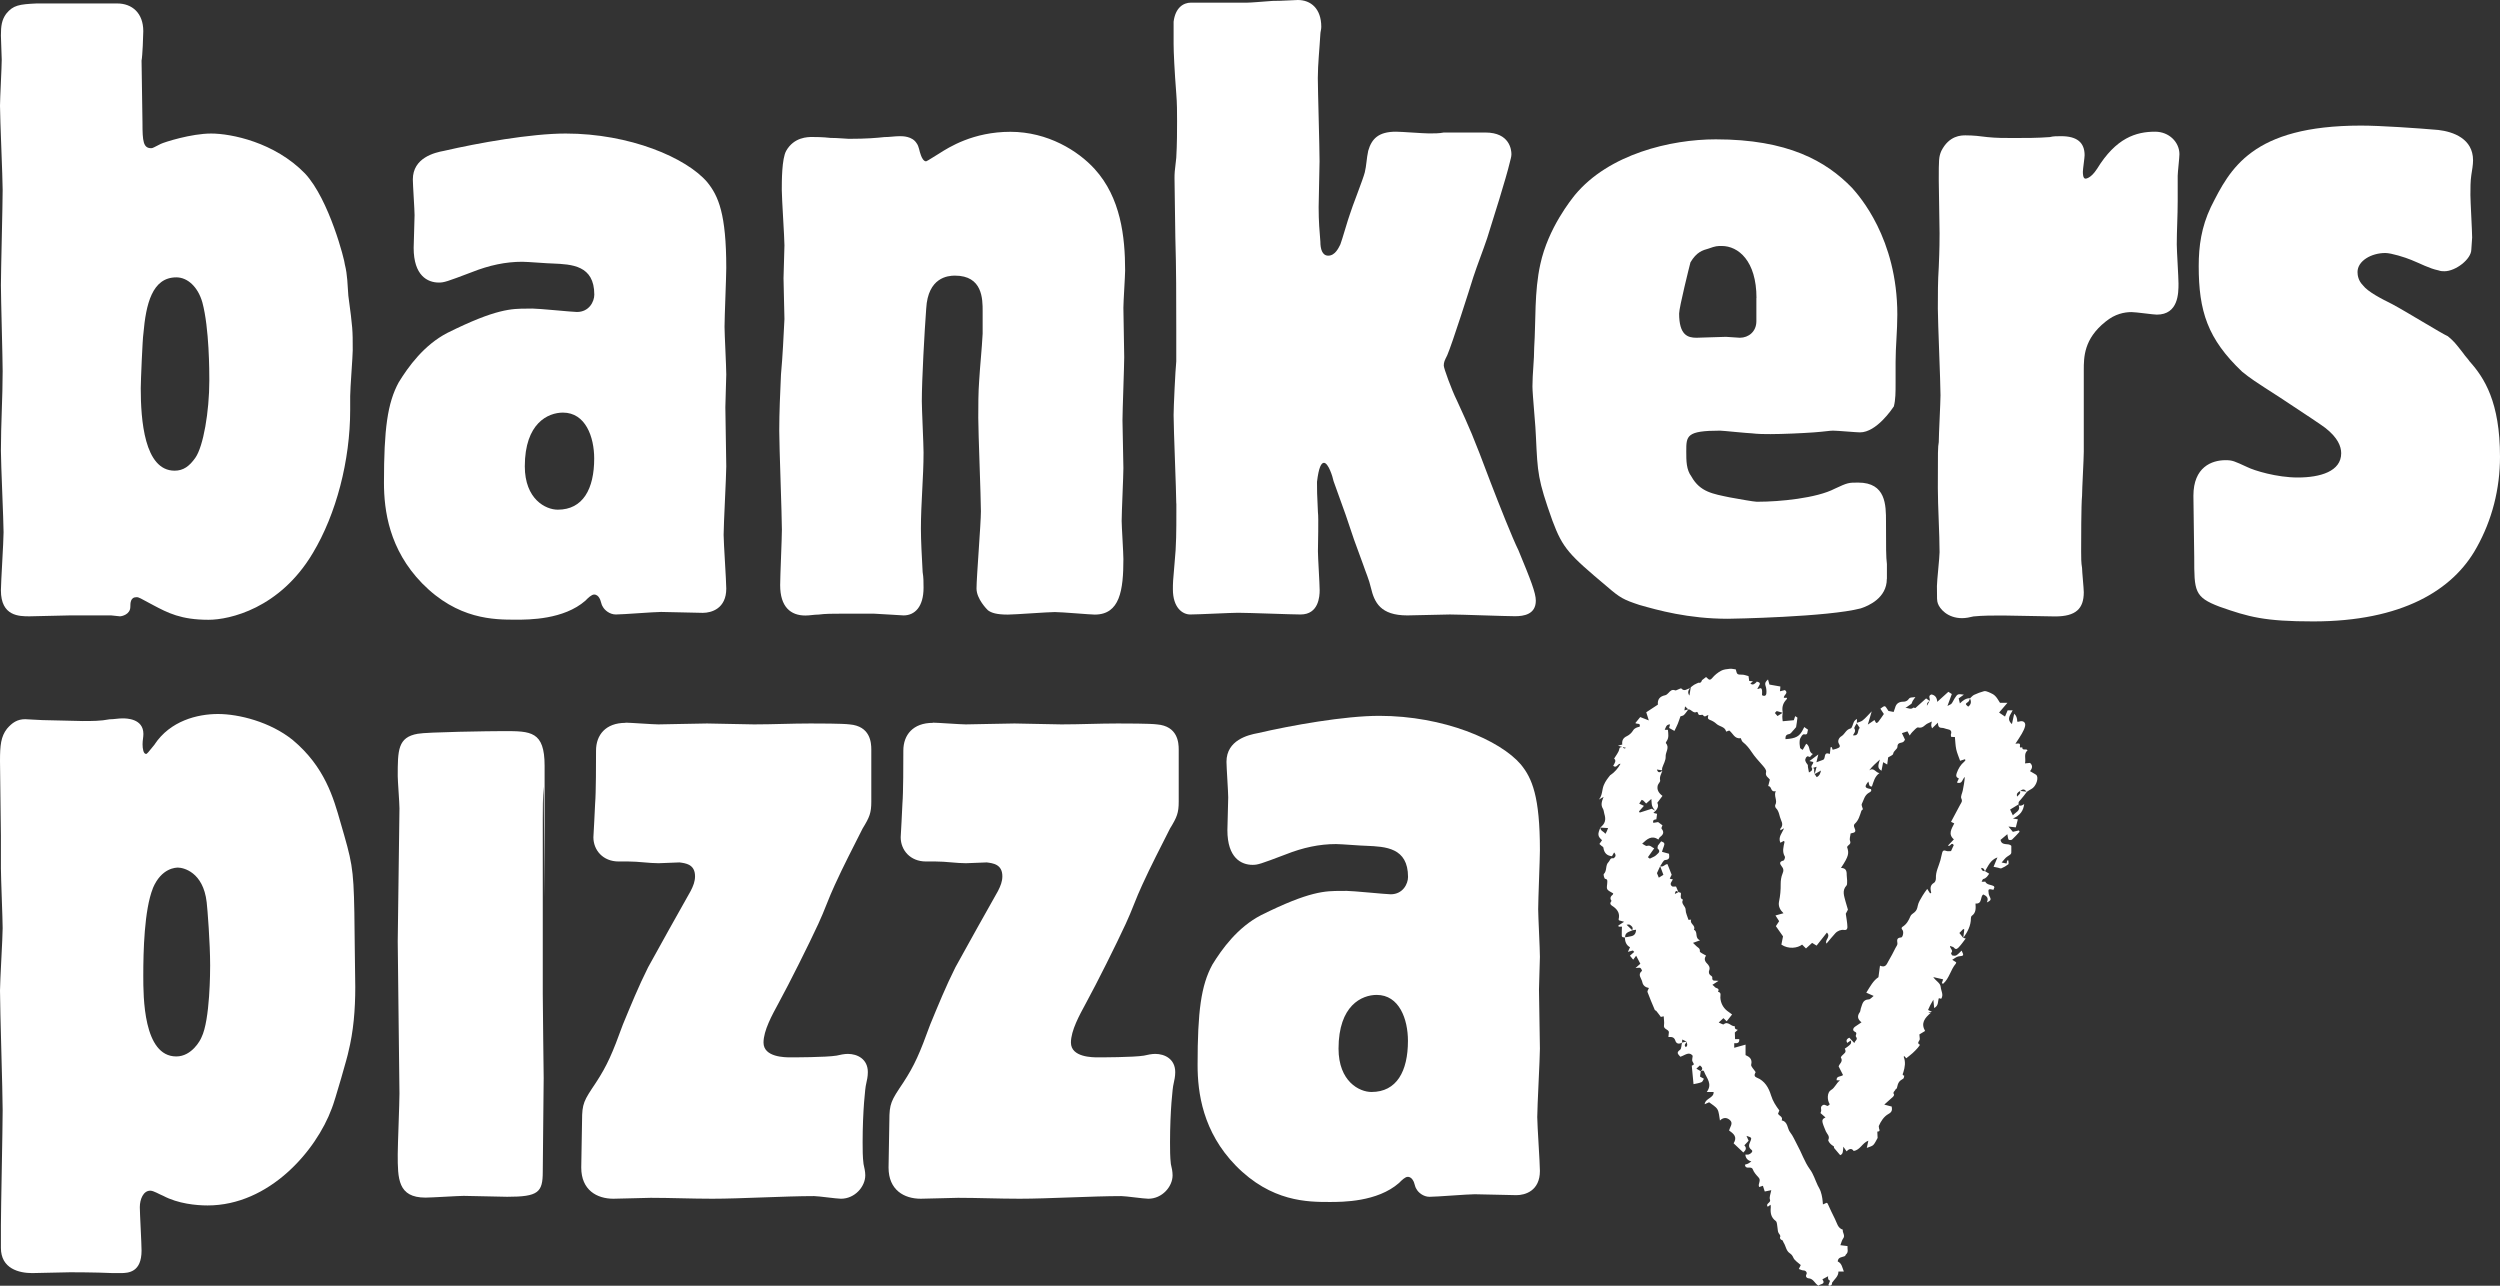 <svg xmlns="http://www.w3.org/2000/svg" width="140" height="72" viewBox="0 0 140 72" fill="none"><rect x="0" y="0" width="140" height="72" fill="#333333" stroke="none"/><g clip-path="url(#clip0_31_149)"><path d="M94.031 49.971C94.065 49.983 94.122 49.989 94.128 50.006C94.156 50.137 94.042 50.308 94.248 50.382C94.105 50.616 94.402 50.736 94.396 50.953C94.396 51.129 94.494 51.306 94.556 51.512L94.705 51.5C94.602 51.74 94.985 51.814 94.859 52.065C95.111 52.179 94.876 52.521 95.202 52.658C95.037 52.721 94.934 52.755 94.808 52.801C94.876 52.869 94.945 52.926 95.002 52.989C95.082 53.069 95.214 53.097 95.191 53.28C95.185 53.337 95.402 53.428 95.54 53.514C95.437 53.662 95.437 53.799 95.597 53.959C95.671 54.033 95.785 54.164 95.717 54.335C95.671 54.449 95.7 54.569 95.825 54.643C95.854 54.66 95.894 54.706 95.888 54.734C95.86 54.991 96.054 54.894 96.237 54.928C96.1 55.014 96.008 55.077 95.894 55.151C95.922 55.179 95.985 55.213 96.02 55.265C96.082 55.356 96.328 55.322 96.208 55.538C96.414 55.59 96.334 55.727 96.34 55.869C96.357 56.154 96.483 56.417 96.717 56.605C96.803 56.674 96.888 56.731 96.997 56.81C96.888 56.953 96.791 57.067 96.694 57.193C96.637 57.136 96.585 57.084 96.511 57.016C96.437 57.084 96.362 57.153 96.248 57.261C96.368 57.307 96.488 57.387 96.522 57.364C96.774 57.158 96.928 57.489 97.145 57.466C97.145 57.466 97.145 57.575 97.18 57.615C97.203 57.643 97.266 57.649 97.317 57.672C97.26 57.723 97.208 57.769 97.151 57.82C97.151 57.923 97.157 58.042 97.163 58.191H97.397C97.42 58.407 97.288 58.436 97.117 58.419V58.676C97.317 58.619 97.511 58.567 97.751 58.499V59.086C97.957 59.178 98.146 59.297 98.066 59.623C98.043 59.719 98.203 59.862 98.317 60.039C98.329 60.01 98.306 60.062 98.283 60.107C98.231 60.216 98.254 60.295 98.369 60.341C98.832 60.524 99.049 60.917 99.18 61.345C99.277 61.659 99.443 61.921 99.643 62.184C99.62 62.24 99.597 62.303 99.569 62.372C99.643 62.497 99.86 62.537 99.775 62.742C100.135 62.817 100.078 63.199 100.249 63.41C100.409 63.609 100.506 63.86 100.632 64.089C100.889 64.545 101.043 65.053 101.358 65.486C101.552 65.748 101.649 66.079 101.792 66.382C101.849 66.496 101.918 66.604 101.958 66.724C102.004 66.849 102.027 66.981 102.049 67.106C102.067 67.209 102.072 67.317 102.084 67.448C102.169 67.408 102.232 67.38 102.289 67.357C102.312 67.368 102.341 67.38 102.347 67.397C102.484 67.688 102.609 67.984 102.758 68.264C102.872 68.481 102.907 68.772 103.198 68.863C103.164 69.028 103.353 69.182 103.215 69.359C103.141 69.456 103.118 69.587 103.061 69.73C103.21 69.747 103.324 69.764 103.461 69.781C103.444 69.947 103.535 70.118 103.37 70.254C103.353 70.283 103.341 70.311 103.324 70.334C103.17 70.414 102.93 70.38 102.912 70.642C103.141 70.745 103.164 70.973 103.255 71.207H102.952C102.958 71.481 102.724 71.635 102.592 71.84V71.829C102.61 71.943 102.552 72 102.438 72C102.421 71.989 102.404 71.977 102.387 71.966C102.421 71.886 102.455 71.8 102.484 71.72C102.387 71.692 102.352 71.606 102.375 71.469C102.255 71.532 102.158 71.589 102.055 71.641C102.267 71.948 101.895 71.891 101.844 72C101.626 71.903 101.569 71.595 101.266 71.584C101.209 71.584 101.078 71.509 101.163 71.355C101.204 71.287 101.152 71.15 100.998 71.144C100.918 71.144 100.838 71.099 100.735 71.064C100.781 70.979 100.821 70.893 100.843 70.842C100.695 70.705 100.495 70.591 100.426 70.426C100.375 70.306 100.318 70.243 100.226 70.18C100.015 70.038 100.009 69.775 99.883 69.587C99.843 69.53 99.86 69.45 99.752 69.427C99.718 69.422 99.666 69.325 99.677 69.302C99.735 69.188 99.655 69.136 99.603 69.051C99.552 68.971 99.558 68.851 99.54 68.754C99.512 68.623 99.523 68.435 99.443 68.378C99.169 68.173 99.135 67.916 99.163 67.614C99.163 67.568 99.163 67.528 99.152 67.465C99.089 67.511 99.043 67.545 98.992 67.579C98.849 67.385 99.197 67.363 99.117 67.169C99.072 67.043 99.152 66.866 99.192 66.65C99.043 66.678 98.934 66.701 98.826 66.724C98.792 66.621 98.757 66.519 98.723 66.404C98.632 66.433 98.569 66.456 98.511 66.473C98.426 66.29 98.643 66.114 98.483 65.942C98.357 65.805 98.22 65.657 98.157 65.486C98.071 65.258 97.751 65.537 97.717 65.224C97.769 65.207 97.831 65.189 97.883 65.167C97.934 65.144 97.98 65.104 98.077 65.041C97.849 64.978 97.757 64.847 97.74 64.659H97.894C98.037 64.625 98.197 64.477 98.094 64.402C97.843 64.208 97.974 64.049 98.043 63.86C98.1 63.712 98.071 63.689 97.803 63.609C97.849 63.706 97.883 63.786 97.923 63.883C97.849 63.963 97.769 64.049 97.683 64.14C97.837 64.294 97.757 64.419 97.62 64.545V64.534C97.448 64.368 97.271 64.203 97.083 64.026C97.306 63.666 97.083 63.484 96.831 63.313C96.871 63.108 97.077 62.914 96.883 62.731C96.728 62.589 96.528 62.543 96.317 62.748C96.271 62.514 96.271 62.286 96.174 62.121C96.077 61.961 95.877 61.858 95.711 61.727C95.665 61.75 95.574 61.784 95.46 61.836C95.505 61.488 95.985 61.499 95.962 61.151H95.579C95.917 60.695 95.568 60.381 95.437 60.027C95.391 59.896 95.305 59.97 95.231 59.993C95.374 59.873 95.345 59.776 95.197 59.662C95.122 59.731 95.059 59.788 94.996 59.845C95.088 59.902 95.162 59.942 95.242 59.987C95.231 60.096 95.214 60.204 95.202 60.29C95.277 60.33 95.351 60.37 95.419 60.41C95.374 60.478 95.345 60.581 95.282 60.603C95.139 60.661 94.979 60.683 94.837 60.712L94.739 59.679C94.888 59.611 94.876 59.617 94.779 59.44C94.739 59.371 94.779 59.257 94.791 59.126C94.585 58.858 94.351 59.103 94.099 59.178C93.996 59.046 93.836 58.961 94.082 58.79C94.168 58.727 94.156 58.522 94.191 58.385C94.276 58.368 94.362 58.35 94.448 58.328C94.448 58.43 94.254 58.499 94.408 58.641C94.539 58.544 94.465 58.43 94.448 58.328C94.379 58.294 94.305 58.259 94.208 58.214C94.202 58.282 94.196 58.333 94.191 58.385C94.025 58.487 93.871 58.453 93.819 58.276C93.751 58.065 93.608 58.065 93.43 58.071C93.442 57.968 93.453 57.86 93.459 57.786C93.402 57.62 93.139 57.643 93.185 57.398C93.208 57.25 93.173 57.09 93.168 56.913C93.093 56.93 93.03 56.942 93.007 56.947C92.916 56.828 92.842 56.719 92.756 56.617C92.733 56.588 92.682 56.582 92.67 56.559C92.527 56.223 92.385 55.892 92.259 55.55C92.242 55.499 92.305 55.419 92.339 55.328C92.15 55.293 92.007 55.196 91.967 54.991C91.927 54.786 91.682 54.586 91.95 54.369C91.962 54.369 91.91 54.232 91.859 54.204C91.807 54.175 91.727 54.204 91.59 54.209C91.71 54.101 91.784 54.038 91.859 53.97C91.79 53.833 91.716 53.69 91.624 53.519C91.573 53.588 91.522 53.656 91.459 53.742C91.396 53.662 91.333 53.588 91.276 53.519C91.362 53.445 91.436 53.377 91.516 53.308C91.493 53.28 91.47 53.251 91.442 53.228C91.362 53.251 91.276 53.274 91.162 53.303C91.207 53.206 91.242 53.132 91.281 53.046C91.059 52.926 91.001 52.721 90.99 52.493C91.104 52.475 91.224 52.458 91.339 52.43C91.516 52.396 91.613 52.287 91.619 52.065C91.527 52.076 91.459 52.088 91.396 52.099C91.487 51.939 91.373 51.854 91.264 51.785C91.224 51.757 91.156 51.785 91.087 51.785C91.213 51.905 91.31 52.002 91.413 52.099C91.23 52.185 90.99 52.213 91.007 52.498C90.927 52.487 90.824 52.51 90.819 52.39C90.819 52.224 90.819 52.059 90.83 51.894H90.647C90.647 51.894 90.63 51.854 90.624 51.831C90.721 51.768 90.819 51.706 90.95 51.62C90.853 51.591 90.761 51.569 90.664 51.54C90.664 51.523 90.636 51.5 90.641 51.483C90.721 51.186 90.607 50.97 90.378 50.793C90.258 50.702 90.081 50.645 90.247 50.451C90.138 50.308 90.19 50.194 90.316 50.097C90.333 50.086 90.333 50.051 90.338 50.029C90.224 49.954 90.064 49.897 90.007 49.795C89.956 49.703 90.007 49.549 90.007 49.424C90.007 49.333 90.041 49.241 89.887 49.213C89.847 49.213 89.778 48.979 89.813 48.945C90.007 48.757 89.887 48.454 90.081 48.272C90.161 48.198 90.161 48.026 90.344 48.066C90.373 48.066 90.447 47.998 90.464 47.947C90.481 47.89 90.464 47.816 90.39 47.736C90.35 47.804 90.316 47.873 90.27 47.947C89.988 47.924 89.828 47.764 89.79 47.468C89.79 47.428 89.721 47.399 89.681 47.365C89.647 47.331 89.613 47.302 89.567 47.262C89.618 47.188 89.664 47.12 89.715 47.051C89.47 46.834 89.453 46.726 89.624 46.338C89.607 46.538 89.813 46.549 89.898 46.697C89.944 46.623 89.967 46.589 89.984 46.544C90.001 46.504 90.018 46.464 90.053 46.372C89.881 46.361 89.75 46.355 89.613 46.344C89.887 46.127 89.95 45.916 89.841 45.568C89.813 45.471 89.813 45.363 89.761 45.283C89.635 45.078 89.693 44.884 89.801 44.627C89.675 44.695 89.607 44.735 89.538 44.775C89.744 44.536 89.704 44.222 89.813 43.965C89.904 43.743 90.041 43.572 90.184 43.395V43.406C90.418 43.247 90.607 43.03 90.75 42.773C90.584 42.745 90.544 43.047 90.338 42.887C90.418 42.745 90.533 42.591 90.39 42.482C90.499 42.294 90.641 42.14 90.676 41.963C90.704 41.804 90.796 41.861 90.864 41.821C90.916 41.918 90.979 41.941 91.053 41.878C90.984 41.861 90.921 41.849 90.853 41.832C90.784 41.809 90.721 41.792 90.607 41.758C90.704 41.729 90.773 41.712 90.847 41.695C90.819 41.478 90.887 41.324 91.11 41.222C91.242 41.159 91.373 41.039 91.447 40.914C91.539 40.76 91.676 40.731 91.819 40.697C91.887 40.463 91.676 40.572 91.579 40.492C91.682 40.366 91.779 40.246 91.853 40.155C92.036 40.229 92.167 40.281 92.333 40.343C92.282 40.178 92.242 40.053 92.19 39.887C92.402 39.75 92.613 39.608 92.842 39.459C92.813 39.174 92.939 38.997 93.248 38.934C93.316 38.923 93.379 38.86 93.43 38.809C93.533 38.695 93.63 38.587 93.813 38.661C93.848 38.678 93.911 38.632 93.962 38.615C94.025 38.592 94.128 38.535 94.151 38.552C94.322 38.746 94.476 38.581 94.636 38.535C94.516 38.689 94.511 38.826 94.608 38.952C94.636 38.775 94.659 38.632 94.682 38.49C94.745 38.444 94.802 38.387 94.871 38.347C94.945 38.301 95.031 38.273 95.111 38.233C95.231 38.261 95.282 38.193 95.311 38.09C95.385 38.033 95.46 37.971 95.54 37.913C95.648 37.988 95.717 38.176 95.888 37.965C96.02 37.805 96.191 37.668 96.374 37.566C96.517 37.486 96.7 37.469 96.865 37.452C96.974 37.44 97.088 37.474 97.203 37.486C97.277 37.782 97.277 37.777 97.569 37.782C97.683 37.782 97.797 37.834 97.917 37.862C97.934 37.959 97.946 38.05 97.957 38.136C98.037 38.136 98.106 38.147 98.174 38.153H98.163C98.117 38.193 98.066 38.239 98.02 38.279C98.163 38.393 98.26 38.296 98.357 38.204C98.357 38.193 98.369 38.182 98.374 38.17C98.517 38.199 98.574 38.244 98.546 38.324C98.511 38.41 98.454 38.49 98.409 38.575C98.489 38.615 98.62 38.444 98.666 38.621C98.689 38.718 98.672 38.832 98.672 38.929C98.814 39.014 98.906 38.952 98.917 38.826C98.929 38.689 98.917 38.541 98.872 38.41C98.82 38.256 98.872 38.164 99.009 38.05C99.043 38.17 99.066 38.256 99.089 38.336C99.289 38.37 99.483 38.404 99.7 38.444C99.7 38.529 99.689 38.609 99.677 38.712C99.775 38.689 99.86 38.666 99.957 38.644C100.18 38.815 99.877 38.917 99.895 39.077C99.952 39.077 100.009 39.077 100.066 39.077C100.066 39.1 100.078 39.123 100.066 39.14C100.038 39.18 100.003 39.208 99.975 39.248C99.826 39.437 99.78 39.659 99.838 39.916C99.735 39.887 99.638 39.858 99.495 39.819C99.483 39.836 99.432 39.881 99.392 39.927C99.466 40.007 99.506 40.058 99.54 40.098C99.643 40.035 99.74 39.973 99.832 39.916C99.826 39.984 99.809 40.053 99.809 40.127C99.809 40.212 99.82 40.292 99.832 40.389L100.455 40.332C100.478 40.258 100.501 40.195 100.529 40.104C100.586 40.144 100.655 40.172 100.655 40.195C100.638 40.372 100.609 40.543 100.581 40.72C100.541 40.766 100.501 40.811 100.46 40.862C100.369 40.948 100.295 41.091 100.192 41.108C99.992 41.142 99.986 41.245 99.986 41.393C100.581 41.353 100.775 41.239 100.975 40.84C100.998 40.8 101.021 40.754 101.038 40.714C101.106 40.76 101.175 40.811 101.255 40.868C101.186 40.965 101.278 41.182 101.021 41.119C100.992 41.113 100.929 41.159 100.906 41.193C100.855 41.273 100.798 41.359 100.786 41.444C100.769 41.587 100.775 41.729 100.803 41.872C100.815 41.923 100.906 41.963 100.952 41.992C101.015 41.883 101.078 41.775 101.146 41.65C101.404 41.786 101.244 42.123 101.529 42.226C101.404 42.277 101.404 42.471 101.244 42.345C101.232 42.345 101.146 42.391 101.129 42.437C101.061 42.568 101.089 42.648 101.232 42.83C101.255 42.859 101.232 42.91 101.244 42.95C101.261 43.041 101.278 43.133 101.301 43.258C101.415 43.19 101.512 43.155 101.466 43.013C101.512 43.036 101.615 42.979 101.592 43.115C101.581 43.19 101.609 43.27 101.621 43.349C101.655 43.401 101.689 43.458 101.735 43.52C101.889 43.446 101.935 43.332 101.975 43.15C101.821 43.235 101.724 43.292 101.621 43.349C101.649 43.235 101.678 43.121 101.729 42.939C101.615 42.973 101.546 42.996 101.472 43.019C101.364 42.882 101.564 42.796 101.541 42.671C101.489 42.659 101.444 42.648 101.329 42.619C101.506 42.488 101.644 42.385 101.826 42.248C101.781 42.425 101.752 42.545 101.718 42.688C101.872 42.631 101.992 42.585 102.107 42.545C102.255 42.448 102.095 42.083 102.472 42.22C102.489 42.089 102.501 41.969 102.512 41.849C102.535 41.849 102.558 41.843 102.581 41.838C102.598 41.889 102.61 41.935 102.627 41.986C102.701 41.963 102.787 41.952 102.855 41.923C102.97 41.872 103.101 41.849 102.981 41.655C102.884 41.496 102.981 41.307 103.13 41.222C103.318 41.102 103.375 40.851 103.633 40.794C103.718 40.777 103.753 40.56 103.815 40.435C103.85 40.366 103.895 40.309 103.993 40.264C103.993 40.343 103.981 40.417 103.981 40.497C103.93 40.6 103.815 40.743 103.844 40.794C103.947 40.959 103.827 41.056 103.764 41.176C104.141 41.233 103.993 40.88 104.147 40.766C104.078 40.663 104.021 40.577 103.964 40.486C104.078 40.44 104.216 40.417 104.307 40.343C104.473 40.212 104.61 40.047 104.816 39.836C104.736 40.115 104.678 40.309 104.598 40.577C104.753 40.469 104.861 40.395 104.97 40.321C105.027 40.389 105.039 40.594 105.193 40.412C105.296 40.286 105.381 40.144 105.496 39.984C105.45 39.916 105.387 39.819 105.301 39.687C105.387 39.636 105.473 39.539 105.547 39.55C105.61 39.562 105.662 39.687 105.753 39.813C105.799 39.824 105.907 39.847 106.044 39.87C106.073 39.79 106.102 39.716 106.125 39.636C106.187 39.391 106.353 39.288 106.616 39.294C106.702 39.294 106.828 39.237 106.873 39.163C106.97 39.014 107.09 39.077 107.262 39.032C107.188 39.14 107.148 39.197 107.108 39.254C107.085 39.305 107.068 39.357 107.045 39.408C106.936 39.482 106.822 39.562 106.702 39.648C106.856 39.625 106.999 39.767 107.148 39.625L107.262 39.648C107.462 39.471 107.656 39.294 107.862 39.111C107.942 39.168 108.005 39.214 108.073 39.26C107.953 39.3 107.896 39.385 107.908 39.522C107.976 39.402 108.016 39.328 108.062 39.248C108.108 39.134 107.942 38.963 108.159 38.889C108.388 38.929 108.474 39.094 108.485 39.305C108.702 39.106 108.902 38.929 109.108 38.741C109.182 38.792 109.245 38.832 109.302 38.866C109.228 39.066 109.154 39.265 109.057 39.533C109.171 39.471 109.251 39.448 109.291 39.397C109.359 39.311 109.399 39.197 109.462 39.106C109.628 38.849 109.634 38.855 109.977 38.9C109.868 38.98 109.771 39.049 109.685 39.111C109.708 39.191 109.725 39.277 109.754 39.391C109.92 39.225 110.091 39.094 110.325 39.1C110.291 39.168 110.274 39.26 110.222 39.3C110.051 39.425 110.045 39.419 110.217 39.573C110.394 39.448 110.4 39.288 110.32 39.106C110.394 39.043 110.463 38.952 110.548 38.912C110.731 38.826 110.914 38.758 111.108 38.706C111.183 38.689 111.274 38.724 111.348 38.752C111.434 38.781 111.514 38.832 111.6 38.872C111.691 38.917 111.817 39.054 111.891 39.185C111.926 39.248 111.971 39.305 112 39.357C112.114 39.357 112.229 39.357 112.417 39.357C112.234 39.568 112.103 39.727 111.949 39.904C112.069 39.984 112.171 40.053 112.28 40.127C112.331 40.001 112.377 39.893 112.429 39.779H112.709C112.594 40.03 112.337 40.258 112.669 40.549C112.714 40.343 112.754 40.155 112.794 39.967C112.909 40.064 112.966 40.212 112.966 40.412C112.994 40.412 113.029 40.423 113.057 40.412C113.28 40.332 113.452 40.44 113.406 40.657C113.377 40.805 113.297 40.948 113.223 41.085C113.12 41.267 113 41.438 112.863 41.65C112.977 41.638 113.04 41.633 113.017 41.633C113.257 41.633 112.966 41.929 113.246 41.849C113.246 42.072 113.463 41.889 113.543 42.02C113.309 42.214 113.463 42.488 113.4 42.75C113.509 42.739 113.595 42.733 113.68 42.722C113.692 42.733 113.703 42.739 113.709 42.75C113.829 42.87 113.823 43.019 113.68 43.184C113.783 43.241 113.88 43.298 113.972 43.355C114.012 43.378 114.052 43.406 114.069 43.446C114.16 43.663 113.983 44.068 113.76 44.182C113.669 44.228 113.583 44.291 113.497 44.347C113.372 44.182 113.292 44.171 113.126 44.296C113 44.365 112.903 44.444 112.96 44.61C113.034 44.513 113.177 44.456 113.12 44.291C113.252 44.308 113.377 44.319 113.509 44.336C113.389 44.49 113.275 44.656 113.143 44.798C113.074 44.872 113.006 44.929 113.052 45.038C112.892 45.135 112.732 45.232 112.566 45.334C112.617 45.448 112.663 45.54 112.72 45.659C112.874 45.477 113.166 45.414 113.046 45.1C113.134 45.142 113.236 45.117 113.355 45.026C113.309 45.397 113.137 45.659 112.726 45.836C112.863 45.859 112.92 45.865 113 45.882C112.96 46.03 112.926 46.178 112.886 46.332C112.76 46.321 112.646 46.31 112.474 46.287C112.589 46.424 112.657 46.504 112.72 46.583C112.834 46.555 112.943 46.532 113.057 46.504C113.069 46.526 113.08 46.555 113.097 46.578C112.96 46.726 112.823 46.88 112.674 47.017C112.634 47.051 112.492 47.051 112.48 47.017C112.44 46.943 112.44 46.84 112.411 46.715C112.286 46.817 112.154 46.931 112.029 47.034C112.103 47.405 112.48 47.177 112.634 47.371V47.621C112.64 47.833 112.634 47.821 112.406 47.969C112.291 48.044 112.217 48.163 112.091 48.3C112.223 48.329 112.303 48.34 112.371 48.357C112.383 48.289 112.389 48.237 112.4 48.186H112.469C112.469 48.26 112.497 48.369 112.469 48.397C112.354 48.489 112.217 48.568 112.08 48.625C112.029 48.648 111.949 48.603 111.886 48.591C111.811 48.574 111.737 48.557 111.64 48.54C111.709 48.38 111.783 48.203 111.857 48.015C111.463 48.152 111.337 48.5 111.154 48.797C111.126 48.7 111.097 48.608 110.943 48.603C110.971 48.745 111.04 48.797 111.16 48.785C111.228 48.825 111.297 48.871 111.394 48.928C111.303 49.059 111.234 49.184 111.063 49.224C111.023 49.236 111 49.327 110.971 49.378H111.108C111.108 49.378 111.171 49.361 111.171 49.367C111.268 49.566 111.491 49.532 111.651 49.624C111.668 49.635 111.674 49.663 111.686 49.686C111.668 49.732 111.651 49.778 111.634 49.829C111.354 49.761 111.326 49.783 111.366 50.04C111.377 50.12 111.417 50.194 111.451 50.268C111.514 50.405 111.434 50.456 111.263 50.536C111.383 50.285 111.251 50.177 111.068 50.091C110.874 50.188 111.034 50.633 110.628 50.599C110.645 50.867 110.663 51.118 110.417 51.289C110.388 51.312 110.371 51.375 110.371 51.42C110.371 51.848 110.177 52.196 109.942 52.527C109.96 52.367 109.982 52.213 110 52.053C109.982 52.042 109.965 52.036 109.942 52.025C109.857 52.111 109.777 52.202 109.725 52.247C109.811 52.356 109.88 52.436 109.942 52.521C109.988 52.533 110.034 52.544 110.08 52.555C109.948 52.727 109.834 52.898 109.691 53.046C109.64 53.097 109.537 53.223 109.422 53.069C109.388 53.023 109.302 53.012 109.199 52.972C109.199 53.132 109.422 53.234 109.257 53.371C109.251 53.371 109.297 53.496 109.337 53.508C109.405 53.525 109.502 53.531 109.559 53.496C109.668 53.428 109.754 53.325 109.851 53.234C109.988 53.531 109.982 53.519 109.674 53.559C109.565 53.576 109.462 53.668 109.325 53.748C109.439 53.816 109.497 53.856 109.548 53.89C109.537 53.919 109.537 53.947 109.525 53.964C109.234 54.301 109.159 54.797 108.811 55.094C108.788 55.082 108.765 55.071 108.742 55.054C108.765 54.985 108.788 54.917 108.816 54.843C108.645 54.803 108.485 54.769 108.262 54.717C108.416 54.945 108.662 55.048 108.679 55.27C108.696 55.487 108.856 55.704 108.708 55.932C108.662 55.921 108.616 55.909 108.576 55.898C108.508 56.075 108.576 56.314 108.314 56.451L108.268 55.983C108.176 56.137 108.131 56.217 108.091 56.297C108.051 56.377 108.016 56.462 107.971 56.559C108.005 56.577 108.033 56.594 108.062 56.605C108.091 56.617 108.119 56.622 108.194 56.639C108.102 56.668 108.062 56.679 108.022 56.691C108.011 56.702 108.005 56.708 107.993 56.719C108.045 56.719 108.096 56.708 108.142 56.702C107.771 57.016 107.559 57.301 107.805 57.734C107.685 57.809 107.588 57.866 107.485 57.928C107.485 58.003 107.508 58.094 107.508 58.185C107.508 58.294 107.302 58.407 107.519 58.51C107.479 58.567 107.439 58.63 107.393 58.681C107.302 58.784 107.205 58.887 107.102 58.978C106.993 59.075 106.879 59.16 106.753 59.263C106.707 59.218 106.673 59.178 106.627 59.132C106.627 59.155 106.605 59.172 106.61 59.189C106.725 59.48 106.673 59.771 106.587 60.05C106.559 60.136 106.502 60.204 106.639 60.239C106.622 60.295 106.622 60.381 106.582 60.404C106.347 60.541 106.296 60.609 106.222 60.946C106.222 60.963 106.165 60.974 106.159 60.991C106.136 61.094 105.964 61.151 106.067 61.294C106.079 61.311 106.044 61.385 106.016 61.413C105.85 61.568 105.684 61.716 105.519 61.858C105.65 61.893 105.799 61.932 105.936 61.967C105.97 62.161 105.953 62.275 105.753 62.383C105.496 62.526 105.33 62.788 105.21 63.062C105.204 63.079 105.227 63.113 105.221 63.136C105.204 63.216 105.353 63.364 105.13 63.37C105.13 63.513 105.147 63.655 105.147 63.724C105.061 63.872 105.004 64.014 104.907 64.117C104.827 64.197 104.69 64.22 104.541 64.282C104.57 64.134 104.593 64.032 104.627 63.878C104.278 64.009 104.181 64.397 103.804 64.454C103.713 64.305 103.564 64.305 103.41 64.477C103.353 64.391 103.307 64.328 103.227 64.214C103.204 64.442 103.227 64.63 103.05 64.688C102.935 64.551 102.827 64.425 102.701 64.277C102.724 64.197 102.712 64.214 102.569 64.111C102.484 64.049 102.358 63.889 102.387 63.832C102.484 63.615 102.312 63.507 102.249 63.358C102.187 63.199 102.112 63.045 102.067 62.879C102.027 62.731 102.067 62.645 102.227 62.577C102.129 62.492 102.044 62.417 101.947 62.332C101.958 62.298 101.981 62.252 101.987 62.206C101.998 62.109 101.929 62.001 102.044 61.91C102.164 61.813 102.238 61.91 102.335 61.932C102.369 61.944 102.427 61.87 102.467 61.841C102.307 61.596 102.318 61.168 102.535 61.043C102.764 60.911 102.815 60.672 103.038 60.501C102.941 60.501 102.901 60.501 102.85 60.495C102.832 60.239 103.072 60.313 103.21 60.204C103.135 60.05 103.055 59.896 102.964 59.719C102.998 59.571 103.232 59.451 103.09 59.223C103.072 59.195 103.187 59.069 103.261 59.012C103.37 58.927 103.37 58.835 103.307 58.727C103.358 58.687 103.415 58.653 103.467 58.613C103.57 58.522 103.718 58.459 103.644 58.265C103.564 58.322 103.501 58.368 103.438 58.407L103.455 58.419C103.37 58.288 103.393 58.185 103.564 58.111C103.638 58.191 103.724 58.282 103.844 58.413C103.873 58.271 104.061 58.219 103.941 58.065C103.867 57.974 104.056 57.854 103.867 57.774C103.73 57.712 103.764 57.575 103.89 57.489C103.998 57.415 104.107 57.341 104.244 57.25C104.021 57.078 103.993 56.896 104.147 56.685C104.187 56.634 104.181 56.548 104.204 56.48C104.29 56.257 104.301 55.978 104.65 55.966C104.736 55.966 104.816 55.852 104.924 55.772C104.799 55.715 104.667 55.658 104.513 55.59C104.724 55.248 104.907 54.905 105.193 54.723C105.221 54.489 105.25 54.301 105.279 54.078C105.61 54.221 105.662 53.97 105.759 53.81C105.902 53.576 106.022 53.331 106.147 53.086C106.193 53 106.267 52.909 106.256 52.829C106.233 52.647 106.205 52.515 106.462 52.498C106.559 52.498 106.627 52.173 106.536 52.076C106.456 51.991 106.496 51.934 106.536 51.905C106.765 51.763 106.885 51.551 106.982 51.312C107.016 51.221 107.125 51.158 107.21 51.09C107.325 50.992 107.365 50.884 107.393 50.73C107.428 50.531 107.559 50.342 107.662 50.16C107.731 50.034 107.822 49.926 107.925 49.778C107.982 49.869 108.033 49.949 108.085 50.029C108.108 50.017 108.148 50.006 108.148 50C108.102 49.783 108.056 49.578 108.314 49.43C108.376 49.395 108.416 49.258 108.411 49.173C108.394 48.814 108.571 48.506 108.662 48.175C108.696 48.055 108.714 47.929 108.748 47.81C108.776 47.696 108.799 47.576 108.982 47.65C109.074 47.684 109.188 47.661 109.257 47.661C109.319 47.525 109.365 47.422 109.411 47.325C109.268 47.12 109.239 47.439 109.085 47.353C109.194 47.239 109.297 47.131 109.417 47.005C109.079 46.715 109.285 46.418 109.439 46.11C109.371 46.076 109.325 46.053 109.257 46.024C109.428 45.705 109.599 45.38 109.771 45.06C109.828 44.952 109.914 44.878 109.834 44.712C109.782 44.604 109.885 44.422 109.914 44.273C109.965 44.022 110.011 43.771 110.028 43.509C109.88 43.629 109.902 43.931 109.588 43.823C109.622 43.749 109.657 43.68 109.697 43.595C109.554 43.538 109.519 43.458 109.577 43.292C109.668 43.036 109.794 42.825 110 42.653C110.022 42.631 110.045 42.602 110.062 42.579C110.062 42.574 110.062 42.556 110.04 42.517C109.965 42.539 109.891 42.562 109.765 42.602C109.691 42.385 109.594 42.174 109.548 41.958C109.502 41.735 109.497 41.507 109.474 41.273C109.422 41.273 109.348 41.273 109.262 41.262C109.262 41.21 109.239 41.159 109.251 41.125C109.314 40.937 109.228 40.862 109.057 40.834C108.954 40.817 108.851 40.76 108.748 40.76C108.554 40.76 108.531 40.646 108.525 40.469C108.411 40.577 108.319 40.669 108.194 40.788C108.171 40.708 108.148 40.663 108.148 40.611C108.148 40.56 108.165 40.509 108.182 40.406C108.073 40.458 108.011 40.486 107.948 40.514C107.776 40.594 107.679 40.805 107.416 40.737C107.336 40.714 107.199 40.897 107.09 40.994C107.039 41.039 107.005 41.102 106.942 41.188C106.89 41.096 106.856 41.033 106.816 40.954C106.713 40.988 106.616 41.016 106.507 41.056C106.565 41.176 106.622 41.296 106.679 41.421C106.662 41.45 106.639 41.496 106.605 41.53C106.502 41.633 106.256 41.541 106.256 41.821C106.256 41.958 106.044 42.032 106.016 42.214C106.004 42.294 105.839 42.345 105.736 42.414C105.724 42.522 105.707 42.653 105.684 42.813C105.582 42.756 105.524 42.722 105.456 42.682C105.422 42.847 105.393 43.001 105.364 43.161C105.159 43.03 105.141 42.933 105.273 42.534C105.147 42.648 105.05 42.739 104.953 42.83C104.861 42.922 104.77 43.013 104.678 43.138C104.947 42.956 105.044 43.281 105.25 43.292C104.981 43.48 104.924 43.771 104.827 44.045C104.638 44.057 104.678 43.874 104.627 43.766C104.393 44.062 104.416 44.125 104.77 44.188C104.839 44.313 104.719 44.359 104.65 44.399C104.41 44.541 104.37 44.804 104.261 45.021C104.227 45.089 104.301 45.215 104.324 45.317C104.301 45.34 104.256 45.368 104.238 45.403C104.147 45.671 104.084 45.945 103.855 46.144C103.827 46.173 103.81 46.253 103.827 46.292C103.947 46.583 103.935 46.612 103.633 46.675C103.621 46.817 103.558 46.971 103.604 47.091C103.684 47.296 103.467 47.313 103.438 47.439C103.547 47.77 103.547 47.929 103.095 48.603C103.358 48.614 103.421 48.745 103.415 48.996C103.415 49.127 103.45 49.276 103.438 49.418C103.438 49.475 103.438 49.555 103.404 49.589C103.141 49.869 103.273 50.171 103.347 50.474C103.387 50.622 103.433 50.764 103.484 50.941C103.444 51.021 103.387 51.124 103.364 51.169C103.404 51.455 103.45 51.683 103.455 51.916C103.455 51.996 103.433 52.105 103.255 52.076C103.107 52.053 102.907 52.122 102.781 52.259C102.61 52.447 102.449 52.641 102.284 52.841C102.164 52.63 102.547 52.475 102.307 52.224C102.112 52.464 101.924 52.704 101.729 52.955C101.638 52.898 101.569 52.852 101.478 52.801C101.364 52.909 101.249 53.012 101.135 53.114C101.061 53.04 100.986 52.966 100.918 52.898C100.661 53.097 100.152 53.166 99.757 52.898C99.786 52.744 99.82 52.59 99.849 52.436C99.712 52.242 99.58 52.053 99.449 51.865C99.5 51.791 99.569 51.683 99.632 51.586C99.558 51.472 99.5 51.38 99.426 51.266C99.592 51.221 99.74 51.181 99.877 51.141C99.695 50.97 99.569 50.759 99.626 50.485C99.695 50.16 99.723 49.835 99.718 49.498C99.718 49.31 99.746 49.105 99.82 48.928C99.895 48.757 99.883 48.642 99.769 48.506C99.655 48.363 99.638 48.243 99.877 48.192C99.918 48.181 99.98 48.015 99.952 47.969C99.786 47.69 99.877 47.416 99.935 47.142C99.935 47.142 99.918 47.125 99.895 47.091C99.832 47.125 99.769 47.16 99.7 47.194C99.563 46.874 99.797 46.658 99.906 46.384C99.843 46.418 99.78 46.452 99.7 46.498C99.7 46.458 99.689 46.418 99.7 46.407C99.843 46.253 99.82 46.099 99.74 45.928C99.638 45.705 99.643 45.437 99.449 45.249C99.415 45.215 99.392 45.117 99.415 45.078C99.558 44.821 99.312 44.581 99.443 44.302C99.123 44.387 99.243 44.022 99.02 44.022C99.055 43.897 99.083 43.783 99.112 43.657C99.026 43.532 98.843 43.475 98.9 43.241C98.929 43.121 98.814 42.99 98.706 42.864C98.494 42.619 98.26 42.374 98.083 42.1C97.957 41.912 97.814 41.724 97.603 41.558C97.54 41.513 97.517 41.41 97.483 41.336C97.134 41.399 97.048 41.062 96.837 40.908C96.797 40.925 96.74 40.942 96.665 40.971C96.597 40.68 96.288 40.697 96.117 40.532C96.014 40.435 95.882 40.361 95.757 40.315C95.602 40.258 95.637 40.161 95.671 40.047C95.557 40.047 95.477 40.206 95.368 40.047C95.322 39.978 95.128 40.138 95.088 39.938C95.088 39.91 95.037 39.864 95.031 39.864C94.819 39.984 94.722 39.71 94.545 39.727C94.494 39.682 94.442 39.636 94.362 39.556C94.345 39.653 94.339 39.699 94.328 39.784C94.425 39.756 94.488 39.739 94.551 39.722C94.471 39.824 94.402 39.938 94.305 40.035C94.254 40.087 94.168 40.092 94.105 40.115C94.059 40.246 94.013 40.389 93.956 40.532C93.899 40.669 93.831 40.8 93.768 40.931C93.659 40.874 93.573 40.822 93.471 40.766C93.482 40.725 93.499 40.651 93.522 40.566C93.299 40.566 93.288 40.743 93.225 40.868H93.402C93.425 41.102 93.471 41.319 93.322 41.518C93.305 41.547 93.276 41.604 93.288 41.615C93.516 41.866 93.259 42.117 93.276 42.374C93.288 42.579 93.15 42.796 93.082 43.007C93.07 43.047 93.082 43.093 93.076 43.138C92.99 43.127 92.905 43.11 92.785 43.093C92.87 43.349 92.99 43.212 93.093 43.167C93.03 43.338 92.922 43.492 92.968 43.703C92.985 43.783 92.865 43.88 92.836 43.977C92.767 44.228 92.893 44.416 93.099 44.57C92.99 44.712 92.899 44.838 92.808 44.958C92.888 45.106 92.853 45.26 92.699 45.42C92.636 45.323 92.556 45.237 92.522 45.135C92.487 45.032 92.493 44.907 92.476 44.741C92.362 44.838 92.282 44.912 92.184 44.998C92.139 44.952 92.087 44.889 92.03 44.838C92.007 44.815 91.973 44.809 91.933 44.792C91.882 44.867 91.842 44.935 91.796 45.003C91.893 45.049 91.973 45.089 92.059 45.129C91.95 45.249 91.87 45.34 91.784 45.437C91.796 45.46 91.813 45.483 91.824 45.505C92.042 45.437 92.253 45.368 92.499 45.289C92.545 45.317 92.625 45.363 92.705 45.408C92.676 45.437 92.642 45.471 92.59 45.523C92.665 45.54 92.728 45.557 92.796 45.574C92.785 45.671 92.767 45.773 92.756 45.882C92.642 45.893 92.539 45.916 92.585 46.081C92.676 46.064 92.767 46.053 92.853 46.036C92.933 46.093 93.013 46.156 93.099 46.218C93.082 46.27 93.019 46.372 93.048 46.407C93.213 46.606 93.139 46.743 92.962 46.874C92.916 46.908 92.899 46.971 92.87 47.017H92.876C92.493 46.755 92.236 46.988 91.962 47.245C92.059 47.291 92.167 47.393 92.23 47.371C92.419 47.308 92.505 47.456 92.636 47.507C92.527 47.661 92.419 47.816 92.282 48.004C92.322 48.032 92.367 48.066 92.39 48.084C92.539 48.004 92.67 47.969 92.75 47.884C92.83 47.793 93.036 47.696 92.83 47.519C92.808 47.496 92.836 47.41 92.842 47.353L92.853 47.342C92.91 47.268 92.968 47.188 93.025 47.114C93.213 47.182 93.236 47.234 93.173 47.399C93.133 47.49 93.11 47.587 93.07 47.701C93.225 47.747 93.339 47.776 93.465 47.81C93.476 47.981 93.533 48.141 93.242 48.163C93.145 48.169 93.059 48.386 92.968 48.506C92.91 48.625 92.853 48.751 92.79 48.894C92.819 48.956 92.853 49.053 92.893 49.15C92.985 49.093 93.053 49.053 93.15 48.99C93.088 48.825 93.025 48.665 92.968 48.5C93.139 48.591 93.23 48.386 93.379 48.392C93.453 48.58 93.528 48.774 93.613 48.985C93.585 49.042 93.545 49.122 93.505 49.207C93.562 49.224 93.608 49.23 93.682 49.247C93.619 49.373 93.465 49.504 93.636 49.635C93.671 49.663 93.745 49.641 93.859 49.646C93.888 49.721 93.945 49.846 93.996 49.971C93.888 49.852 93.813 49.874 93.791 50.063L93.991 49.96H94.036L94.031 49.971Z" fill="white"></path><path d="M3.898 34.463C3.555 34.463 2 34.514 1.657 34.514C1.075 34.514 0.051 34.514 0.051 33.06C0.051 32.62 0.2 30.339 0.2 29.808C0.2 29.175 0.051 25.975 0.051 25.245C0.051 23.739 0.149 22.234 0.149 20.779C0.149 20.1 0.051 16.701 0.051 15.971C0.051 15.195 0.149 11.459 0.149 10.632C0.149 9.953 0 6.651 0 5.921C0 5.533 0.097 3.736 0.097 3.348C0.097 3.154 0.051 2.184 0.051 1.991C0.051 1.454 0.097 1.118 0.343 0.776C0.732 0.291 1.075 0.239 2.046 0.194H6.567C7.396 0.194 8.024 0.73 8.024 1.745C8.024 1.991 7.979 3.154 7.927 3.394C7.927 3.93 7.979 6.354 7.979 6.89C7.979 7.911 8.024 8.299 8.465 8.299C8.562 8.299 8.607 8.253 9.002 8.059C9.196 7.963 10.705 7.478 11.825 7.478C12.945 7.478 15.375 7.963 17.078 9.714C18.438 11.168 19.312 14.619 19.312 14.813C19.461 15.395 19.461 15.976 19.507 16.558C19.753 18.401 19.753 18.452 19.753 19.616C19.753 19.958 19.61 21.749 19.61 22.188V22.964C19.61 25.781 18.832 28.787 17.518 30.972C15.672 34.081 12.848 34.708 11.682 34.708C10.128 34.708 9.396 34.32 8.567 33.881C7.836 33.493 7.79 33.442 7.642 33.442C7.299 33.442 7.299 33.784 7.299 33.978C7.299 34.417 6.813 34.514 6.716 34.514C6.67 34.514 6.276 34.463 6.23 34.463H3.898ZM8.03 18.686C7.984 18.931 7.882 21.355 7.882 21.743C7.882 23.488 8.076 26.358 9.779 26.358C10.265 26.358 10.608 26.112 10.945 25.627C11.385 24.994 11.722 23.055 11.722 21.31C11.722 20.825 11.722 18.395 11.334 16.94C11.088 16.068 10.505 15.532 9.876 15.532C8.516 15.532 8.173 17.037 8.03 18.686Z" fill="white"></path><path d="M29.777 17.277C30.166 17.277 32.064 17.471 32.309 17.471C32.99 17.471 33.281 16.889 33.281 16.501C33.281 14.853 32.018 14.802 30.949 14.756C30.703 14.756 29.538 14.659 29.246 14.659C28.32 14.659 27.4 14.853 26.422 15.241C25.011 15.777 24.868 15.823 24.576 15.823C23.942 15.823 23.165 15.435 23.165 13.883C23.165 13.638 23.216 12.332 23.216 12.041C23.216 11.75 23.119 10.341 23.119 10.05C23.119 8.835 24.336 8.544 24.868 8.447C26.765 8.008 29.732 7.478 31.675 7.478C35.276 7.478 38.436 8.835 39.602 10.198C40.237 10.974 40.671 11.995 40.671 15.001C40.671 15.486 40.574 17.768 40.574 18.304C40.574 18.692 40.671 20.534 40.671 20.973C40.671 21.218 40.62 22.525 40.62 22.816C40.62 23.3 40.671 25.582 40.671 26.118C40.671 26.654 40.523 29.369 40.523 29.951C40.523 30.39 40.671 32.523 40.671 32.963C40.671 34.081 39.842 34.32 39.357 34.32C39.014 34.32 37.413 34.269 37.019 34.269C36.625 34.269 34.881 34.411 34.487 34.411C34.144 34.411 33.853 34.166 33.755 33.972C33.658 33.83 33.658 33.63 33.561 33.487C33.51 33.391 33.413 33.294 33.27 33.294C33.127 33.294 32.927 33.487 32.784 33.636C31.566 34.702 29.623 34.702 28.892 34.702C27.674 34.702 25.634 34.702 23.639 32.666C21.793 30.772 21.502 28.588 21.502 27.036C21.502 24.025 21.696 22.57 22.33 21.407C22.867 20.534 23.742 19.319 25.056 18.64C27.783 17.283 28.657 17.283 29.532 17.283H29.777V17.277ZM29.389 26.112C29.389 27.955 30.555 28.542 31.235 28.542C32.647 28.542 33.275 27.379 33.275 25.679C33.275 24.464 32.789 23.106 31.526 23.106C30.698 23.106 29.389 23.688 29.389 26.118V26.112Z" fill="white"></path><path d="M47.095 34.366C46.655 34.366 46.221 34.366 45.832 34.417C45.587 34.417 45.346 34.469 45.101 34.469C44.272 34.469 43.689 33.984 43.689 32.769C43.689 32.284 43.786 30.145 43.786 29.66C43.786 28.884 43.638 25 43.638 24.127C43.638 23.061 43.689 22.04 43.735 20.973C43.832 19.907 43.877 18.886 43.929 17.865C43.929 17.522 43.877 15.971 43.877 15.583C43.877 15.338 43.929 14.032 43.929 13.741C43.929 13.302 43.78 11.117 43.78 10.632C43.78 10.147 43.78 8.887 44.026 8.447C44.466 7.672 45.243 7.672 45.484 7.672C45.632 7.672 46.067 7.672 46.507 7.723C46.947 7.723 47.381 7.774 47.53 7.774C48.553 7.774 49.084 7.723 49.524 7.677C49.816 7.677 50.107 7.626 50.399 7.626C50.547 7.626 51.079 7.626 51.325 8.014C51.473 8.208 51.473 8.453 51.571 8.693C51.622 8.835 51.719 9.035 51.862 9.035C51.908 9.035 52.496 8.647 52.594 8.596C53.131 8.254 54.491 7.381 56.583 7.381C58.675 7.381 60.378 8.447 61.304 9.468C62.761 11.071 63.007 13.256 63.007 15.149C63.007 15.44 62.91 16.895 62.91 17.237C62.91 17.625 62.956 19.564 62.956 20.003C62.956 20.488 62.859 23.015 62.859 23.546C62.859 23.933 62.91 25.776 62.91 26.215C62.91 26.654 62.813 28.691 62.813 29.175C62.813 29.466 62.91 30.972 62.91 31.309C62.91 33.054 62.716 34.417 61.304 34.417C61.058 34.417 59.458 34.275 59.069 34.275C58.681 34.275 56.829 34.417 56.44 34.417C55.806 34.417 55.514 34.32 55.32 34.172C55.268 34.121 54.685 33.539 54.685 32.957C54.685 32.324 54.931 29.318 54.931 28.639C54.931 27.863 54.783 24.224 54.783 23.397C54.783 22.719 54.783 21.988 54.834 21.31C54.886 20.437 54.983 19.564 55.028 18.686V17.425C55.028 16.747 55.028 15.435 53.474 15.435C53.085 15.435 51.965 15.532 51.868 17.277C51.771 18.589 51.622 21.258 51.622 22.473C51.622 22.913 51.719 24.903 51.719 25.337C51.719 26.745 51.571 28.154 51.571 29.609C51.571 30.288 51.622 31.16 51.668 32.039C51.719 32.33 51.719 32.62 51.719 32.911C51.719 33.978 51.233 34.463 50.599 34.463C50.456 34.463 49.142 34.366 48.947 34.366H47.095Z" fill="white"></path><path d="M65.871 28.2C65.871 27.521 65.722 24.025 65.722 23.249C65.722 22.81 65.819 20.722 65.871 20.237V18.441C65.871 16.695 65.871 14.995 65.819 13.296C65.819 12.811 65.773 10.529 65.773 9.993C65.773 9.702 65.773 9.651 65.871 8.83C65.916 8.1 65.916 7.227 65.916 6.793C65.916 6.308 65.916 5.772 65.871 5.242C65.773 3.981 65.722 2.915 65.722 2.475V1.215C65.819 0.439 66.259 0.148 66.694 0.148H69.854C70.049 0.148 70.632 0.097 71.266 0.051C71.849 0.051 72.483 0 72.678 0C73.409 0 73.992 0.485 73.992 1.506C73.992 1.648 73.941 1.797 73.941 1.894C73.895 2.721 73.798 3.593 73.798 4.369C73.798 5.002 73.895 8.254 73.895 9.029C73.895 9.371 73.844 11.214 73.844 11.602C73.844 12.429 73.895 12.959 73.941 13.541C73.941 13.929 74.038 14.317 74.381 14.317C74.769 14.317 74.964 13.877 75.061 13.684C75.158 13.438 75.501 12.229 75.598 11.984C75.695 11.642 76.33 10.044 76.427 9.657C76.524 9.269 76.524 8.881 76.621 8.442C76.816 7.763 77.204 7.375 78.176 7.375C78.467 7.375 79.731 7.472 80.022 7.472C80.314 7.472 80.605 7.472 80.851 7.421H83.183C84.543 7.421 84.64 8.39 84.64 8.636C84.64 8.778 84.589 8.927 84.543 9.12C84.349 9.948 83.617 12.275 83.28 13.341C83.034 14.072 82.743 14.796 82.503 15.526C82.308 16.159 81.337 19.216 81.045 19.895C80.897 20.186 80.851 20.283 80.851 20.477C80.851 20.619 81.291 21.834 81.582 22.416C82.314 24.019 82.457 24.31 83.48 27.031C83.966 28.291 84.697 30.139 85.034 30.818C85.715 32.466 86.006 33.197 86.006 33.636C86.006 34.411 85.326 34.508 84.84 34.508C84.303 34.508 81.777 34.411 81.194 34.411C80.851 34.411 79.199 34.463 78.81 34.463C77.302 34.463 76.964 33.733 76.77 32.911C76.673 32.472 76.478 32.039 76.33 31.599C75.844 30.288 75.793 30.145 75.358 28.833C75.261 28.542 74.775 27.23 74.678 26.939C74.632 26.7 74.387 25.918 74.141 25.918C73.992 25.918 73.849 26.164 73.752 26.985C73.752 27.47 73.752 27.618 73.804 28.685C73.849 28.976 73.804 30.527 73.804 30.869C73.804 31.212 73.901 32.712 73.901 33.054C73.901 33.396 73.849 34.411 72.832 34.411C72.346 34.411 69.911 34.315 69.328 34.315C68.94 34.315 67.094 34.411 66.654 34.411C66.213 34.411 65.682 34.024 65.682 33.003C65.682 32.66 65.682 32.563 65.779 31.497C65.876 30.573 65.876 29.654 65.876 28.679V28.194H65.871V28.2Z" fill="white"></path><path d="M105.662 32.421C105.662 33.487 104.639 33.927 104.204 34.069C102.358 34.554 96.957 34.651 96.763 34.651C94.528 34.651 92.825 34.166 91.802 33.875C90.927 33.584 90.733 33.487 90.001 32.854C87.864 31.058 87.521 30.721 86.938 29.164C86.109 26.837 86.109 26.495 86.012 24.458C86.012 24.07 85.817 22.08 85.817 21.641C85.817 20.91 85.915 20.186 85.915 19.456C86.012 17.95 85.915 16.347 86.258 14.796C86.698 12.76 88.007 11.157 88.201 10.912C90.098 8.63 93.55 7.803 96.082 7.803C100.118 7.803 102.261 9.018 103.718 10.524C104.107 10.963 106.25 13.341 106.25 17.614C106.25 18.538 106.153 19.41 106.153 20.283V21.401C106.153 21.983 106.153 22.371 106.056 22.759C105.959 22.901 105.084 24.213 104.158 24.213C103.964 24.213 102.895 24.116 102.65 24.116C102.455 24.116 102.209 24.167 101.581 24.213C100.952 24.259 99.832 24.31 99.146 24.31C98.803 24.31 98.466 24.31 98.077 24.264C97.883 24.264 96.471 24.116 96.328 24.116C94.431 24.116 94.431 24.407 94.431 25.28C94.431 25.816 94.431 26.301 94.722 26.689C95.208 27.561 95.94 27.658 96.86 27.852C97.397 27.949 98.22 28.097 98.369 28.097H98.466C99.632 28.097 101.724 27.903 102.747 27.367C103.478 27.025 103.524 27.025 104.061 27.025C105.616 27.025 105.616 28.286 105.616 29.21C105.616 30.664 105.616 31.2 105.667 31.588V32.415H105.662V32.421ZM98.363 16.69C98.363 14.602 97.34 13.775 96.42 13.775C96.174 13.775 96.077 13.775 95.688 13.918C95.345 14.014 95.008 14.111 94.665 14.693C94.614 14.887 94.031 17.22 94.031 17.557C94.031 18.771 94.516 18.914 95.002 18.914C95.248 18.914 96.362 18.863 96.654 18.863C96.751 18.863 97.334 18.914 97.431 18.914C97.917 18.914 98.357 18.572 98.357 17.99V16.678V16.69H98.363Z" fill="white"></path><path d="M117.43 9.463C118.498 7.717 119.619 7.375 120.688 7.375C121.465 7.375 122.048 7.957 122.048 8.636C122.048 8.829 121.951 9.657 121.951 9.85V11.259C121.951 12.086 121.899 12.908 121.899 13.689C121.899 14.031 121.996 15.531 121.996 15.874C121.996 16.41 121.996 17.619 120.779 17.619C120.585 17.619 119.613 17.477 119.367 17.477C118.979 17.477 118.441 17.573 117.91 18.013C116.692 18.982 116.692 20.003 116.692 20.733V25.297C116.692 25.684 116.595 27.384 116.595 27.772C116.544 28.257 116.544 30.345 116.544 30.881C116.544 31.223 116.544 31.514 116.595 31.805C116.595 31.999 116.692 32.968 116.692 33.162C116.692 34.086 116.252 34.52 115.086 34.52C114.646 34.52 112.606 34.468 112.166 34.468C111.583 34.468 111.046 34.468 110.514 34.52C110.32 34.571 110.074 34.617 109.88 34.617C109.051 34.617 108.616 34.081 108.519 33.79C108.468 33.641 108.468 33.544 108.468 32.82C108.468 32.529 108.616 31.217 108.616 30.926C108.616 29.905 108.519 28.354 108.519 27.333C108.519 25.245 108.519 25.051 108.571 24.76C108.571 24.372 108.668 22.524 108.668 22.137C108.668 21.407 108.519 18.013 108.519 17.283C108.519 16.507 108.519 15.731 108.571 14.955C108.616 13.934 108.616 13.353 108.616 13.062C108.616 12.623 108.571 10.535 108.571 10.101C108.571 8.938 108.571 8.79 108.714 8.453C109.154 7.58 109.834 7.58 110.074 7.58C110.514 7.58 110.903 7.626 111.291 7.677C111.777 7.729 112.263 7.729 112.749 7.729C113.429 7.729 114.109 7.729 114.789 7.677C114.983 7.626 115.178 7.626 115.424 7.626C116.298 7.626 116.738 7.968 116.738 8.693C116.738 8.835 116.641 9.468 116.641 9.617C116.641 9.714 116.641 10.005 116.79 10.005C116.79 10.005 117.081 10.005 117.424 9.468H117.43V9.463Z" fill="white"></path><path d="M138.394 13.975C138.394 14.511 137.519 15.19 136.885 15.19C136.788 15.19 136.691 15.19 136.542 15.138C136.056 15.041 135.519 14.75 135.033 14.556C134.69 14.414 133.913 14.168 133.576 14.168C132.799 14.168 132.021 14.608 132.021 15.235C132.021 15.429 132.073 15.72 132.313 15.965C132.604 16.353 133.382 16.741 133.964 17.032C134.696 17.42 136.736 18.68 137.079 18.829C137.422 19.119 137.468 19.171 137.954 19.798C138.051 19.947 138.2 20.089 138.297 20.237C139.126 21.162 140 22.519 140 25.576C140 27.373 139.56 29.118 138.685 30.675C137.371 33.054 134.502 34.799 129.541 34.799C126.814 34.799 125.94 34.554 124.288 33.972C122.877 33.436 122.877 33.1 122.877 31.206C122.877 30.721 122.831 28.291 122.831 27.761C122.831 26.158 123.854 25.77 124.631 25.77C125.02 25.77 125.117 25.822 125.849 26.158C126.237 26.352 127.5 26.74 128.672 26.74C129.935 26.74 131.107 26.398 131.107 25.382C131.107 24.994 130.912 24.51 130.232 23.974C130.067 23.842 129.226 23.278 127.7 22.274C126.191 21.304 126.049 21.207 125.563 20.819C123.62 18.977 123.128 17.42 123.128 14.899C123.128 13.781 123.277 12.714 123.808 11.596C124.877 9.463 126.094 7.033 132.221 7.033C133.29 7.033 135.382 7.176 136.548 7.278C137.377 7.375 138.491 7.763 138.491 8.978C138.491 9.223 138.44 9.514 138.394 9.805C138.343 10.147 138.343 10.535 138.343 10.923C138.343 11.265 138.44 12.959 138.44 13.302L138.394 13.98V13.975Z" fill="white"></path><path d="M8.659 41.684C9.533 40.372 11.042 39.984 12.208 39.984C13.374 39.984 15.129 40.423 16.392 41.439C18.192 42.944 18.678 44.69 19.067 46.053C19.701 48.238 19.798 48.529 19.844 51.101C19.844 51.637 19.895 54.934 19.895 55.276C19.895 56.537 19.798 57.752 19.507 58.915C19.507 59.012 18.73 61.733 18.581 62.069C17.706 64.448 15.077 67.505 11.625 67.505C10.991 67.505 9.973 67.408 9.145 66.969C8.899 66.872 8.607 66.678 8.413 66.678C8.024 66.678 7.83 67.163 7.83 67.602C7.83 67.945 7.927 69.639 7.927 70.032C7.927 71.247 7.196 71.293 6.761 71.293H6.321C5.298 71.247 4.035 71.247 3.938 71.247C3.595 71.247 2.138 71.293 1.8 71.293C1.069 71.293 0.051 71.047 0.051 69.884V68.623C0.051 67.699 0.149 63.188 0.149 62.166C0.149 61.145 0 56.537 0 55.47C0 54.934 0.149 52.51 0.149 51.974C0.149 51.489 0.051 49.156 0.051 48.626V46.783C0.051 46.201 0 43.287 0 42.608C0 41.735 0.051 41.25 0.389 40.811C0.68 40.469 0.972 40.275 1.412 40.275C1.509 40.275 2.24 40.326 2.383 40.326C2.726 40.326 4.281 40.378 4.624 40.378C5.161 40.378 5.647 40.378 6.133 40.281C6.378 40.281 6.618 40.229 6.864 40.229C7.059 40.229 8.03 40.229 8.03 41.102C8.03 41.296 7.984 41.444 7.984 41.684C7.984 41.923 8.03 42.22 8.179 42.22C8.23 42.22 8.276 42.169 8.665 41.684H8.659ZM8.562 49.743C8.076 50.958 8.024 53.286 8.024 54.649C8.024 55.812 8.024 59.161 9.871 59.161C10.745 59.161 11.231 58.236 11.282 58.094C11.768 57.124 11.768 54.307 11.768 54.067C11.768 52.806 11.62 50.913 11.574 50.525C11.38 48.825 10.259 48.586 9.968 48.586C9.871 48.586 9.042 48.586 8.556 49.749H8.562V49.743Z" fill="white"></path><path d="M30.498 50.188C30.498 50.576 30.446 43.669 30.446 44.057C30.395 44.69 30.395 45.272 30.395 45.899V55.641C30.395 56.223 30.446 60.37 30.446 60.37C30.446 61.1 30.395 64.79 30.395 65.612C30.395 66.775 30.149 67.02 28.4 67.02C28.057 67.02 26.36 66.969 25.965 66.969C25.674 66.969 24.165 67.066 23.828 67.066C22.273 67.066 22.273 65.999 22.273 64.636C22.273 64.151 22.37 61.773 22.37 61.237C22.37 60.701 22.273 53.445 22.273 52.721C22.273 52.282 22.37 45.699 22.37 45.266C22.37 44.975 22.273 43.715 22.273 43.469C22.273 42.015 22.273 41.285 23.393 41.091C23.879 40.994 27.48 40.942 28.212 40.942C29.72 40.942 30.498 40.942 30.498 42.882V50.188Z" fill="white"></path><path d="M35.024 40.469C35.27 40.469 36.579 40.566 36.87 40.566C37.259 40.566 39.157 40.515 39.597 40.515C39.94 40.515 41.786 40.566 42.226 40.566C43.295 40.566 44.318 40.515 45.386 40.515C45.775 40.515 47.187 40.515 47.575 40.566C48.741 40.663 48.793 41.587 48.793 41.975V44.889C48.793 45.523 48.696 45.762 48.307 46.395C47.77 47.462 47.238 48.483 46.752 49.55C46.41 50.28 46.169 51.004 45.827 51.734C45.289 52.898 44.221 55.037 43.586 56.2C43.243 56.833 42.757 57.706 42.757 58.385C42.757 59.212 43.975 59.212 44.266 59.212C44.409 59.212 46.261 59.212 46.844 59.115C47.038 59.069 47.284 59.018 47.478 59.018C48.016 59.018 48.599 59.309 48.599 60.039C48.599 60.284 48.553 60.478 48.501 60.718C48.456 60.86 48.307 62.224 48.307 63.969C48.307 64.357 48.307 64.796 48.358 65.184C48.404 65.378 48.456 65.623 48.456 65.817C48.456 66.45 47.873 67.129 47.095 67.129C46.85 67.129 45.832 66.981 45.587 66.981C43.98 66.981 41.454 67.129 39.894 67.129C38.728 67.129 37.562 67.078 36.442 67.078C36.15 67.078 34.693 67.129 34.35 67.129C33.424 67.129 32.55 66.644 32.55 65.383C32.55 64.996 32.595 63.148 32.595 62.76C32.595 61.79 32.692 61.642 33.373 60.627C34.007 59.657 34.298 58.978 34.881 57.375C35.322 56.309 35.756 55.242 36.293 54.17C36.636 53.537 38.288 50.576 38.676 49.898C38.825 49.607 38.922 49.361 38.922 49.07C38.922 48.392 38.385 48.34 38.048 48.295C37.899 48.295 37.076 48.34 36.882 48.34C36.345 48.34 35.762 48.243 35.179 48.243H34.641C33.767 48.243 33.23 47.61 33.23 46.886C33.23 46.886 33.327 45.141 33.327 44.992C33.378 44.41 33.378 42.665 33.378 42.032C33.378 41.159 33.916 40.48 35.03 40.48V40.469H35.024Z" fill="white"></path><path d="M52.239 40.469C52.485 40.469 53.794 40.566 54.085 40.566C54.474 40.566 56.371 40.515 56.812 40.515C57.154 40.515 59.001 40.566 59.441 40.566C60.51 40.566 61.533 40.515 62.601 40.515C62.99 40.515 64.402 40.515 64.79 40.566C65.956 40.663 66.008 41.587 66.008 41.975V44.889C66.008 45.523 65.911 45.762 65.522 46.395C64.985 47.462 64.453 48.483 63.967 49.55C63.624 50.28 63.384 51.004 63.041 51.734C62.504 52.898 61.435 55.037 60.801 56.2C60.458 56.833 59.972 57.706 59.972 58.385C59.972 59.212 61.19 59.212 61.481 59.212C61.624 59.212 63.476 59.212 64.059 59.115C64.253 59.069 64.499 59.018 64.693 59.018C65.231 59.018 65.813 59.309 65.813 60.039C65.813 60.284 65.768 60.478 65.716 60.718C65.671 60.86 65.522 62.224 65.522 63.969C65.522 64.357 65.522 64.796 65.568 65.184C65.619 65.378 65.665 65.623 65.665 65.817C65.665 66.45 65.082 67.129 64.305 67.129C64.059 67.129 63.041 66.981 62.796 66.981C61.19 66.981 58.663 67.129 57.103 67.129C55.937 67.129 54.771 67.078 53.651 67.078C53.359 67.078 51.902 67.129 51.559 67.129C50.633 67.129 49.759 66.644 49.759 65.383C49.759 64.996 49.804 63.148 49.804 62.76C49.804 61.79 49.902 61.642 50.582 60.627C51.216 59.657 51.508 58.978 52.091 57.375C52.531 56.309 52.965 55.242 53.502 54.17C53.845 53.537 55.497 50.576 55.886 49.898C56.034 49.607 56.132 49.361 56.132 49.07C56.132 48.392 55.594 48.34 55.257 48.295C55.108 48.295 54.285 48.34 54.091 48.34C53.554 48.34 52.971 48.243 52.388 48.243H51.851C50.976 48.243 50.439 47.61 50.439 46.886C50.439 46.886 50.536 45.141 50.536 44.992C50.587 44.41 50.587 42.665 50.587 42.032C50.587 41.159 51.125 40.48 52.239 40.48V40.469Z" fill="white"></path><path d="M75.347 49.886C75.736 49.886 77.633 50.08 77.879 50.08C78.559 50.08 78.85 49.498 78.85 49.11C78.85 47.462 77.587 47.411 76.519 47.365C76.273 47.365 75.107 47.268 74.815 47.268C73.889 47.268 72.969 47.462 71.992 47.85C70.58 48.386 70.437 48.432 70.146 48.432C69.511 48.432 68.734 48.044 68.734 46.492C68.734 46.247 68.78 44.941 68.78 44.65C68.78 44.359 68.683 42.95 68.683 42.659C68.683 41.444 69.9 41.154 70.431 41.057C72.329 40.617 75.295 40.087 77.239 40.087C80.839 40.087 84 41.444 85.166 42.808C85.8 43.583 86.235 44.604 86.235 47.61C86.235 48.095 86.138 50.377 86.138 50.913C86.138 51.301 86.235 53.143 86.235 53.582C86.235 53.828 86.183 55.134 86.183 55.425C86.183 55.91 86.235 58.191 86.235 58.727C86.235 59.263 86.086 61.978 86.086 62.56C86.086 62.999 86.235 65.133 86.235 65.572C86.235 66.69 85.406 66.929 84.92 66.929C84.577 66.929 82.977 66.878 82.583 66.878C82.188 66.878 80.445 67.021 80.051 67.021C79.708 67.021 79.416 66.775 79.319 66.581C79.222 66.439 79.222 66.239 79.125 66.097C79.073 66 78.976 65.903 78.833 65.903C78.69 65.903 78.49 66.097 78.347 66.245C77.13 67.311 75.187 67.311 74.455 67.311C73.238 67.311 71.197 67.311 69.203 65.275C67.357 63.382 67.065 61.197 67.065 59.645C67.065 56.634 67.259 55.179 67.894 54.016C68.431 53.143 69.306 51.928 70.62 51.249C73.346 49.892 74.221 49.892 75.095 49.892H75.347V49.886ZM74.958 58.721C74.958 60.564 76.124 61.151 76.804 61.151C78.216 61.151 78.845 59.988 78.845 58.288C78.845 57.073 78.359 55.715 77.096 55.715C76.267 55.715 74.958 56.297 74.958 58.727V58.721Z" fill="white"></path></g><defs><clipPath id="clip0_31_149"><rect width="140" height="72" fill="white"></rect></clipPath></defs></svg>